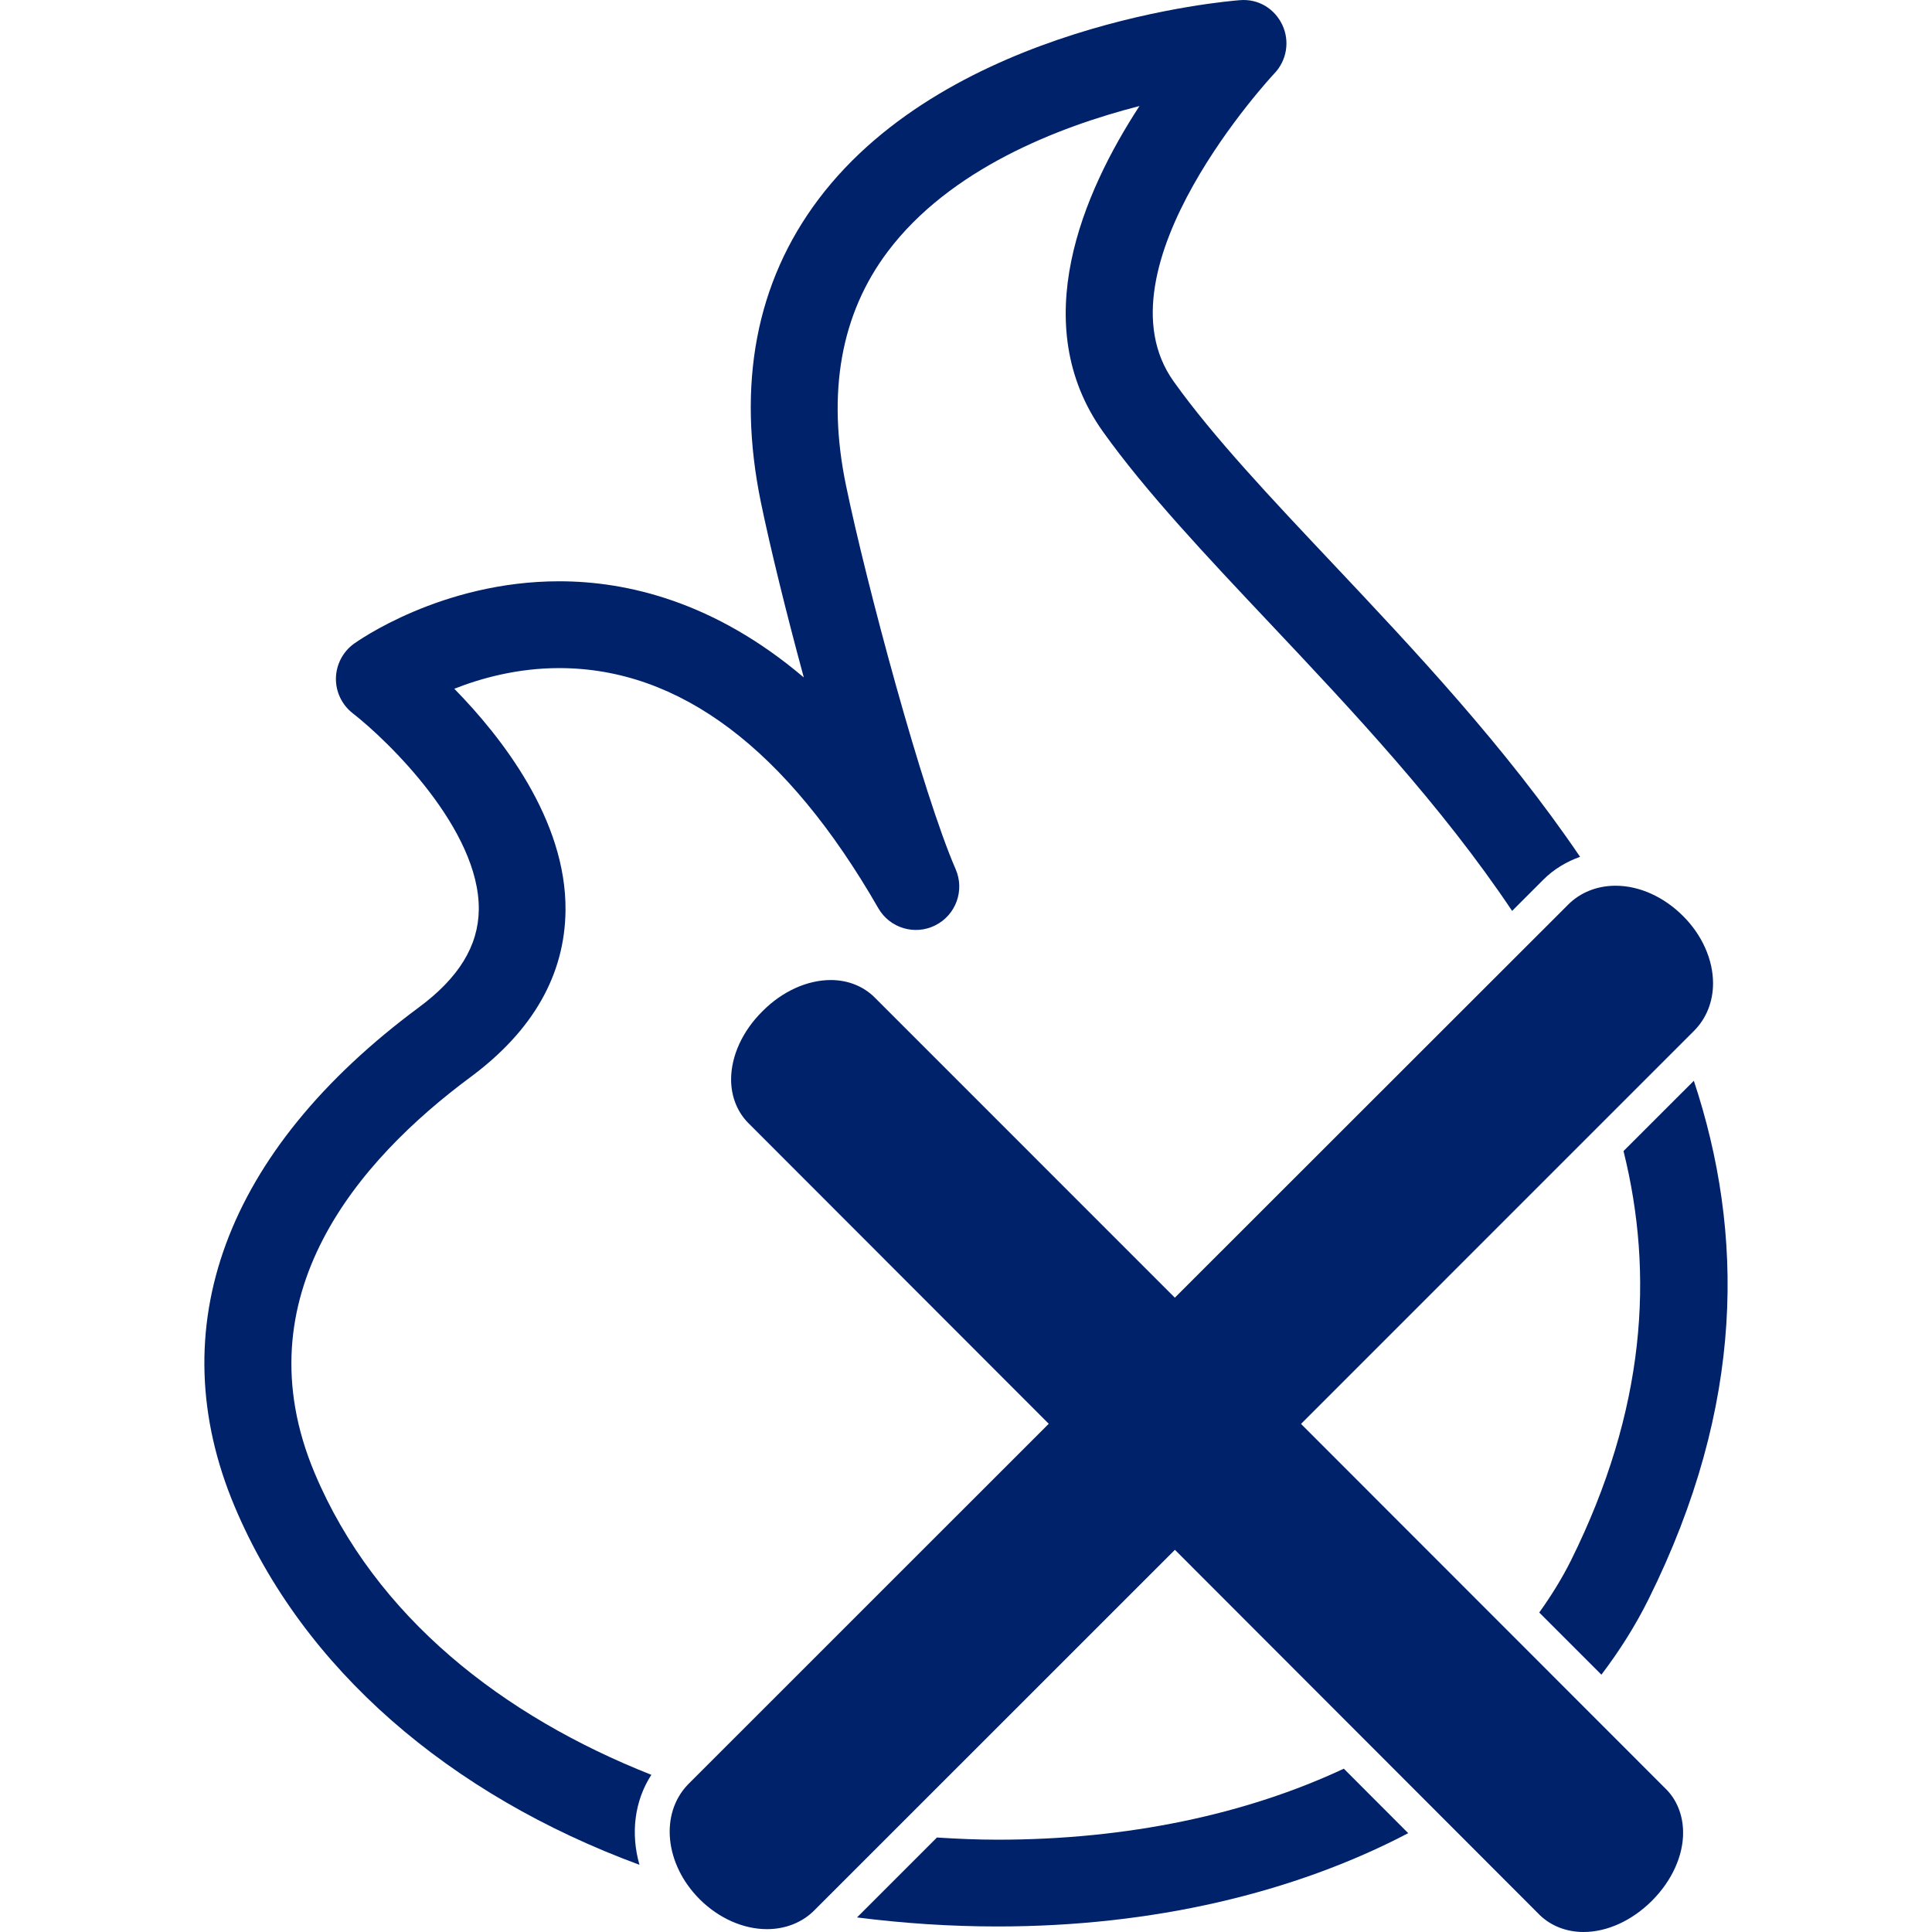 <?xml version="1.0" encoding="utf-8"?>
<!-- Generator: Adobe Illustrator 16.0.0, SVG Export Plug-In . SVG Version: 6.00 Build 0)  -->
<!DOCTYPE svg PUBLIC "-//W3C//DTD SVG 1.1//EN" "http://www.w3.org/Graphics/SVG/1.1/DTD/svg11.dtd">
<svg version="1.1" id="Layer_1" xmlns="http://www.w3.org/2000/svg" xmlns:xlink="http://www.w3.org/1999/xlink" x="0px" y="0px"
	 width="45.355px" height="45.355px" viewBox="0 0 45.355 45.355" enable-background="new 0 0 45.355 45.355" xml:space="preserve">
<g>
	<path fill="#00226A" d="M37.174,45.355c-0.394,0-0.759-0.14-1.023-0.394l-8.569-8.578l-8.458,8.456
		c-0.28,0.288-0.68,0.449-1.119,0.449c-0.555,0-1.131-0.255-1.579-0.701c-0.82-0.82-0.941-2.004-0.276-2.695l8.47-8.468
		l-7.049-7.056c-0.262-0.261-0.408-0.627-0.408-1.027c0.001-0.555,0.269-1.14,0.739-1.604c0.461-0.464,1.047-0.73,1.602-0.73
		c0.399,0,0.764,0.145,1.027,0.407l7.049,7.05l9.235-9.229c0.285-0.285,0.68-0.442,1.111-0.442c0.559,0,1.135,0.26,1.586,0.713
		c0.444,0.442,0.703,1.021,0.703,1.578c0,0.434-0.16,0.828-0.445,1.114l-9.228,9.229l8.556,8.561c0.26,0.251,0.41,0.615,0.414,1.02
		c0.006,0.553-0.263,1.144-0.73,1.612C38.313,45.089,37.729,45.355,37.174,45.355"/>
	<path fill="#00226A" d="M15.291,41.665c-3.469-1.371-6.478-3.692-7.906-7.088c-1.743-4.146,1.029-7.341,3.661-9.292
		c1.464-1.085,2.214-2.399,2.23-3.91c0.022-2.126-1.498-4.07-2.611-5.206c0.634-0.25,1.488-0.485,2.462-0.485
		c2.823,0,5.343,1.896,7.491,5.635c0.269,0.47,0.859,0.647,1.34,0.403c0.483-0.242,0.692-0.82,0.477-1.316
		c-0.776-1.781-2.097-6.697-2.576-9.017C19.41,9.213,19.74,7.368,20.84,5.906c1.459-1.939,4-2.927,5.91-3.417
		c-1.326,2.033-2.66,5.118-0.855,7.648c1.008,1.411,2.42,2.909,3.916,4.495c1.93,2.047,4.031,4.277,5.687,6.752l0.735-0.735
		c0.242-0.243,0.539-0.419,0.86-0.535c-1.75-2.58-3.899-4.861-5.801-6.879c-1.447-1.534-2.813-2.981-3.74-4.281
		c-1.897-2.657,2.321-7.184,2.364-7.229c0.292-0.304,0.367-0.758,0.188-1.139c-0.181-0.383-0.563-0.619-0.998-0.582
		c-0.275,0.021-6.786,0.556-9.889,4.671c-1.47,1.951-1.925,4.348-1.353,7.125c0.217,1.047,0.587,2.562,1.006,4.104
		c-2.101-1.785-4.156-2.258-5.743-2.258c-2.767,0-4.739,1.41-4.822,1.469c-0.258,0.189-0.413,0.488-0.419,0.809
		c-0.005,0.319,0.142,0.624,0.394,0.82c0.831,0.646,2.982,2.733,2.96,4.611c-0.01,0.85-0.47,1.6-1.406,2.293
		c-4.549,3.371-6.086,7.533-4.326,11.717c1.606,3.82,5.052,6.771,9.504,8.413C14.803,43.047,14.891,42.284,15.291,41.665"/>
	<path fill="#00226A" d="M38.113,27.022c0.719,2.889,0.523,6.073-1.235,9.614c-0.212,0.425-0.464,0.828-0.743,1.219l1.459,1.459
		c0.425-0.56,0.798-1.149,1.107-1.772c2.269-4.565,2.246-8.601,1.063-12.17L38.113,27.022z"/>
	<path fill="#00226A" d="M31.547,41.521c-2.291,1.072-5.074,1.667-8.13,1.667c-0.468,0-0.943-0.021-1.422-0.051l-1.876,1.876
		c1.071,0.136,2.171,0.212,3.298,0.212h0.001c3.641,0,6.958-0.786,9.641-2.19L31.547,41.521z"/>
</g>
</svg>
